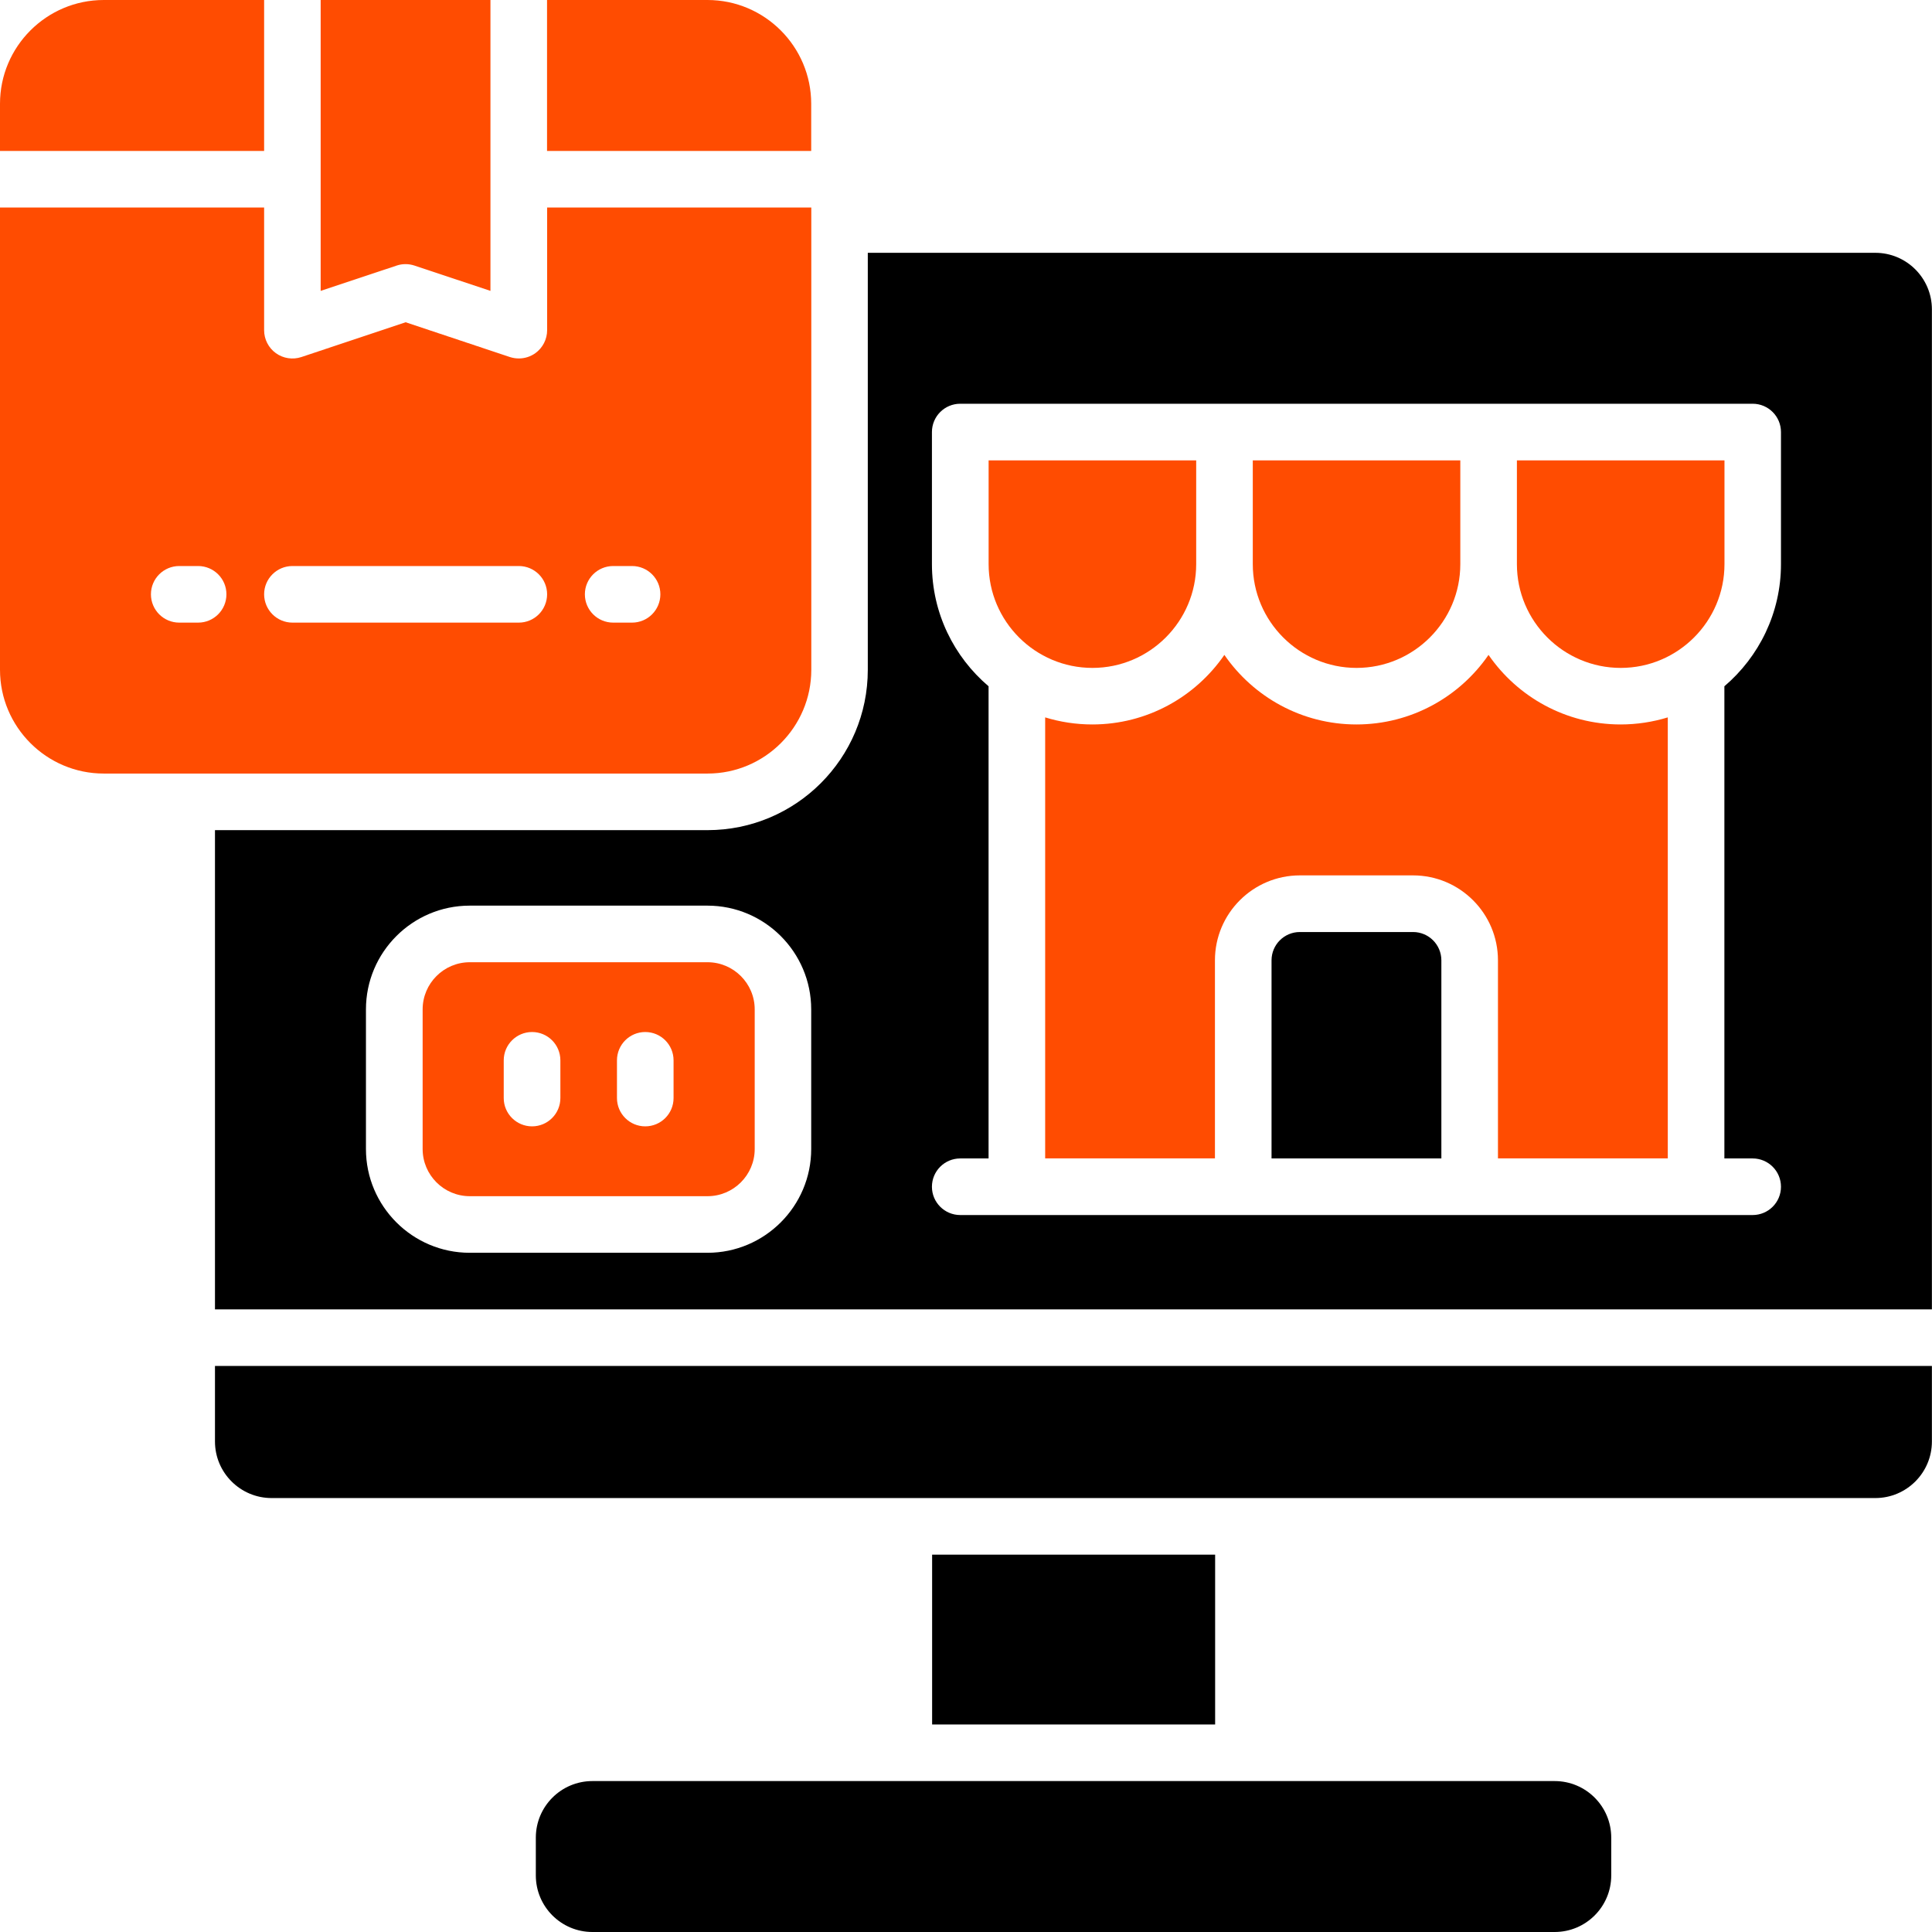 <svg xmlns="http://www.w3.org/2000/svg" width="41" height="41" viewBox="0 0 41 41" fill="none"><g clip-path="url(#clip0_2871_390)"><path d="M32.992 37.797H12.572C11.909 37.797 11.371 38.335 11.371 38.998V39.799C11.371 40.462 11.909 41 12.572 41H32.992C33.656 41 34.193 40.462 34.193 39.799V38.998C34.193 38.335 33.656 37.797 32.992 37.797Z" fill="black"></path><path d="M19.781 32.992H25.787V36.596H19.781V32.992Z" fill="black"></path><path d="M8.606 5.605C8.671 5.605 8.735 5.616 8.796 5.636L10.408 6.173V0H6.805V6.173L8.417 5.636C8.478 5.615 8.542 5.605 8.606 5.605Z" fill="#FF4C01"></path><path d="M17.215 2.202C17.215 0.988 16.227 0 15.013 0H11.609V3.203H17.215V2.202Z" fill="#FF4C01"></path><path d="M5.605 0H2.202C0.988 0 0 0.988 0 2.202V3.203H5.605V0Z" fill="#FF4C01"></path><path d="M17.217 14.214V4.404H11.611V7.007C11.611 7.2 11.518 7.381 11.362 7.494C11.259 7.568 11.136 7.607 11.011 7.607C10.947 7.607 10.883 7.597 10.821 7.577L8.608 6.839L6.396 7.577C6.212 7.638 6.011 7.607 5.855 7.495C5.698 7.382 5.605 7.201 5.605 7.008V4.404H0V14.214C0 15.428 0.988 16.416 2.202 16.416H15.015C16.229 16.416 17.217 15.428 17.217 14.214ZM4.204 13.213H3.804C3.472 13.213 3.203 12.944 3.203 12.612C3.203 12.281 3.472 12.012 3.804 12.012H4.204C4.536 12.012 4.805 12.281 4.805 12.612C4.805 12.944 4.536 13.213 4.204 13.213ZM11.011 13.213H6.206C5.875 13.213 5.605 12.944 5.605 12.612C5.605 12.281 5.875 12.012 6.206 12.012H11.011C11.342 12.012 11.611 12.281 11.611 12.612C11.611 12.944 11.342 13.213 11.011 13.213ZM13.413 13.213H13.013C12.681 13.213 12.412 12.944 12.412 12.612C12.412 12.281 12.681 12.012 13.013 12.012H13.413C13.745 12.012 14.014 12.281 14.014 12.612C14.014 12.944 13.745 13.213 13.413 13.213Z" fill="#FF4C01"></path><path d="M29.987 19.779H27.585C27.253 19.779 26.984 20.048 26.984 20.38V24.584H30.588V20.38C30.588 20.048 30.319 19.779 29.987 19.779Z" fill="black"></path><path d="M32.191 11.972C32.191 13.186 33.18 14.174 34.394 14.174C35.608 14.174 36.596 13.186 36.596 11.972V9.77H32.191V11.972Z" fill="#FF4C01"></path><path d="M31.589 13.898C30.975 14.789 29.947 15.374 28.786 15.374C27.625 15.374 26.598 14.789 25.983 13.898C25.369 14.789 24.342 15.374 23.181 15.374C22.832 15.374 22.496 15.321 22.18 15.224V24.583H25.783V20.379C25.783 19.385 26.591 18.577 27.585 18.577H29.987C30.981 18.577 31.789 19.385 31.789 20.379V24.583H35.393V15.224C35.076 15.321 34.74 15.374 34.392 15.374C33.23 15.374 32.203 14.789 31.589 13.898Z" fill="#FF4C01"></path><path d="M15.015 20.42H9.97C9.418 20.42 8.969 20.869 8.969 21.421V24.384C8.969 24.936 9.418 25.385 9.97 25.385H15.015C15.566 25.385 16.016 24.936 16.016 24.384V21.421C16.016 20.869 15.566 20.42 15.015 20.42ZM11.892 23.303C11.892 23.634 11.623 23.903 11.291 23.903C10.96 23.903 10.69 23.634 10.69 23.303V22.502C10.69 22.17 10.96 21.901 11.291 21.901C11.623 21.901 11.892 22.17 11.892 22.502V23.303ZM14.294 23.303C14.294 23.634 14.025 23.903 13.693 23.903C13.362 23.903 13.093 23.634 13.093 23.303V22.502C13.093 22.17 13.362 21.901 13.693 21.901C14.025 21.901 14.294 22.17 14.294 22.502V23.303Z" fill="#FF4C01"></path><path d="M39.797 5.365H18.416V14.214C18.416 16.093 16.892 17.617 15.013 17.617H4.562V27.787H40.998V6.566C40.998 5.903 40.46 5.365 39.797 5.365ZM17.215 24.384C17.215 25.598 16.227 26.586 15.013 26.586H9.968C8.754 26.586 7.766 25.598 7.766 24.384V21.421C7.766 20.207 8.754 19.219 9.968 19.219H15.013C16.227 19.219 17.215 20.207 17.215 21.421V24.384ZM37.795 11.972C37.795 13.009 37.328 13.938 36.594 14.564V24.584H37.194C37.526 24.584 37.795 24.853 37.795 25.185C37.795 25.516 37.526 25.785 37.194 25.785H20.378C20.046 25.785 19.777 25.516 19.777 25.185C19.777 24.853 20.046 24.584 20.378 24.584H20.979V14.564C20.244 13.939 19.777 13.009 19.777 11.972V9.169C19.777 8.837 20.046 8.568 20.378 8.568H37.194C37.526 8.568 37.795 8.837 37.795 9.169V11.972Z" fill="black"></path><path d="M4.562 30.59C4.562 31.253 5.101 31.791 5.764 31.791H39.797C40.46 31.791 40.998 31.253 40.998 30.59V28.988H4.562V30.59Z" fill="black"></path><path d="M25.385 11.972V9.77H20.98V11.972C20.98 13.186 21.969 14.174 23.183 14.174C24.397 14.174 25.385 13.186 25.385 11.972Z" fill="#FF4C01"></path><path d="M28.788 14.174C30.002 14.174 30.99 13.186 30.99 11.972V9.77H26.586V11.972C26.586 13.186 27.574 14.174 28.788 14.174Z" fill="#FF4C01"></path></g><defs><clipPath id="clip0_2871_390"><rect width="41" height="41" fill="white"></rect></clipPath></defs></svg>